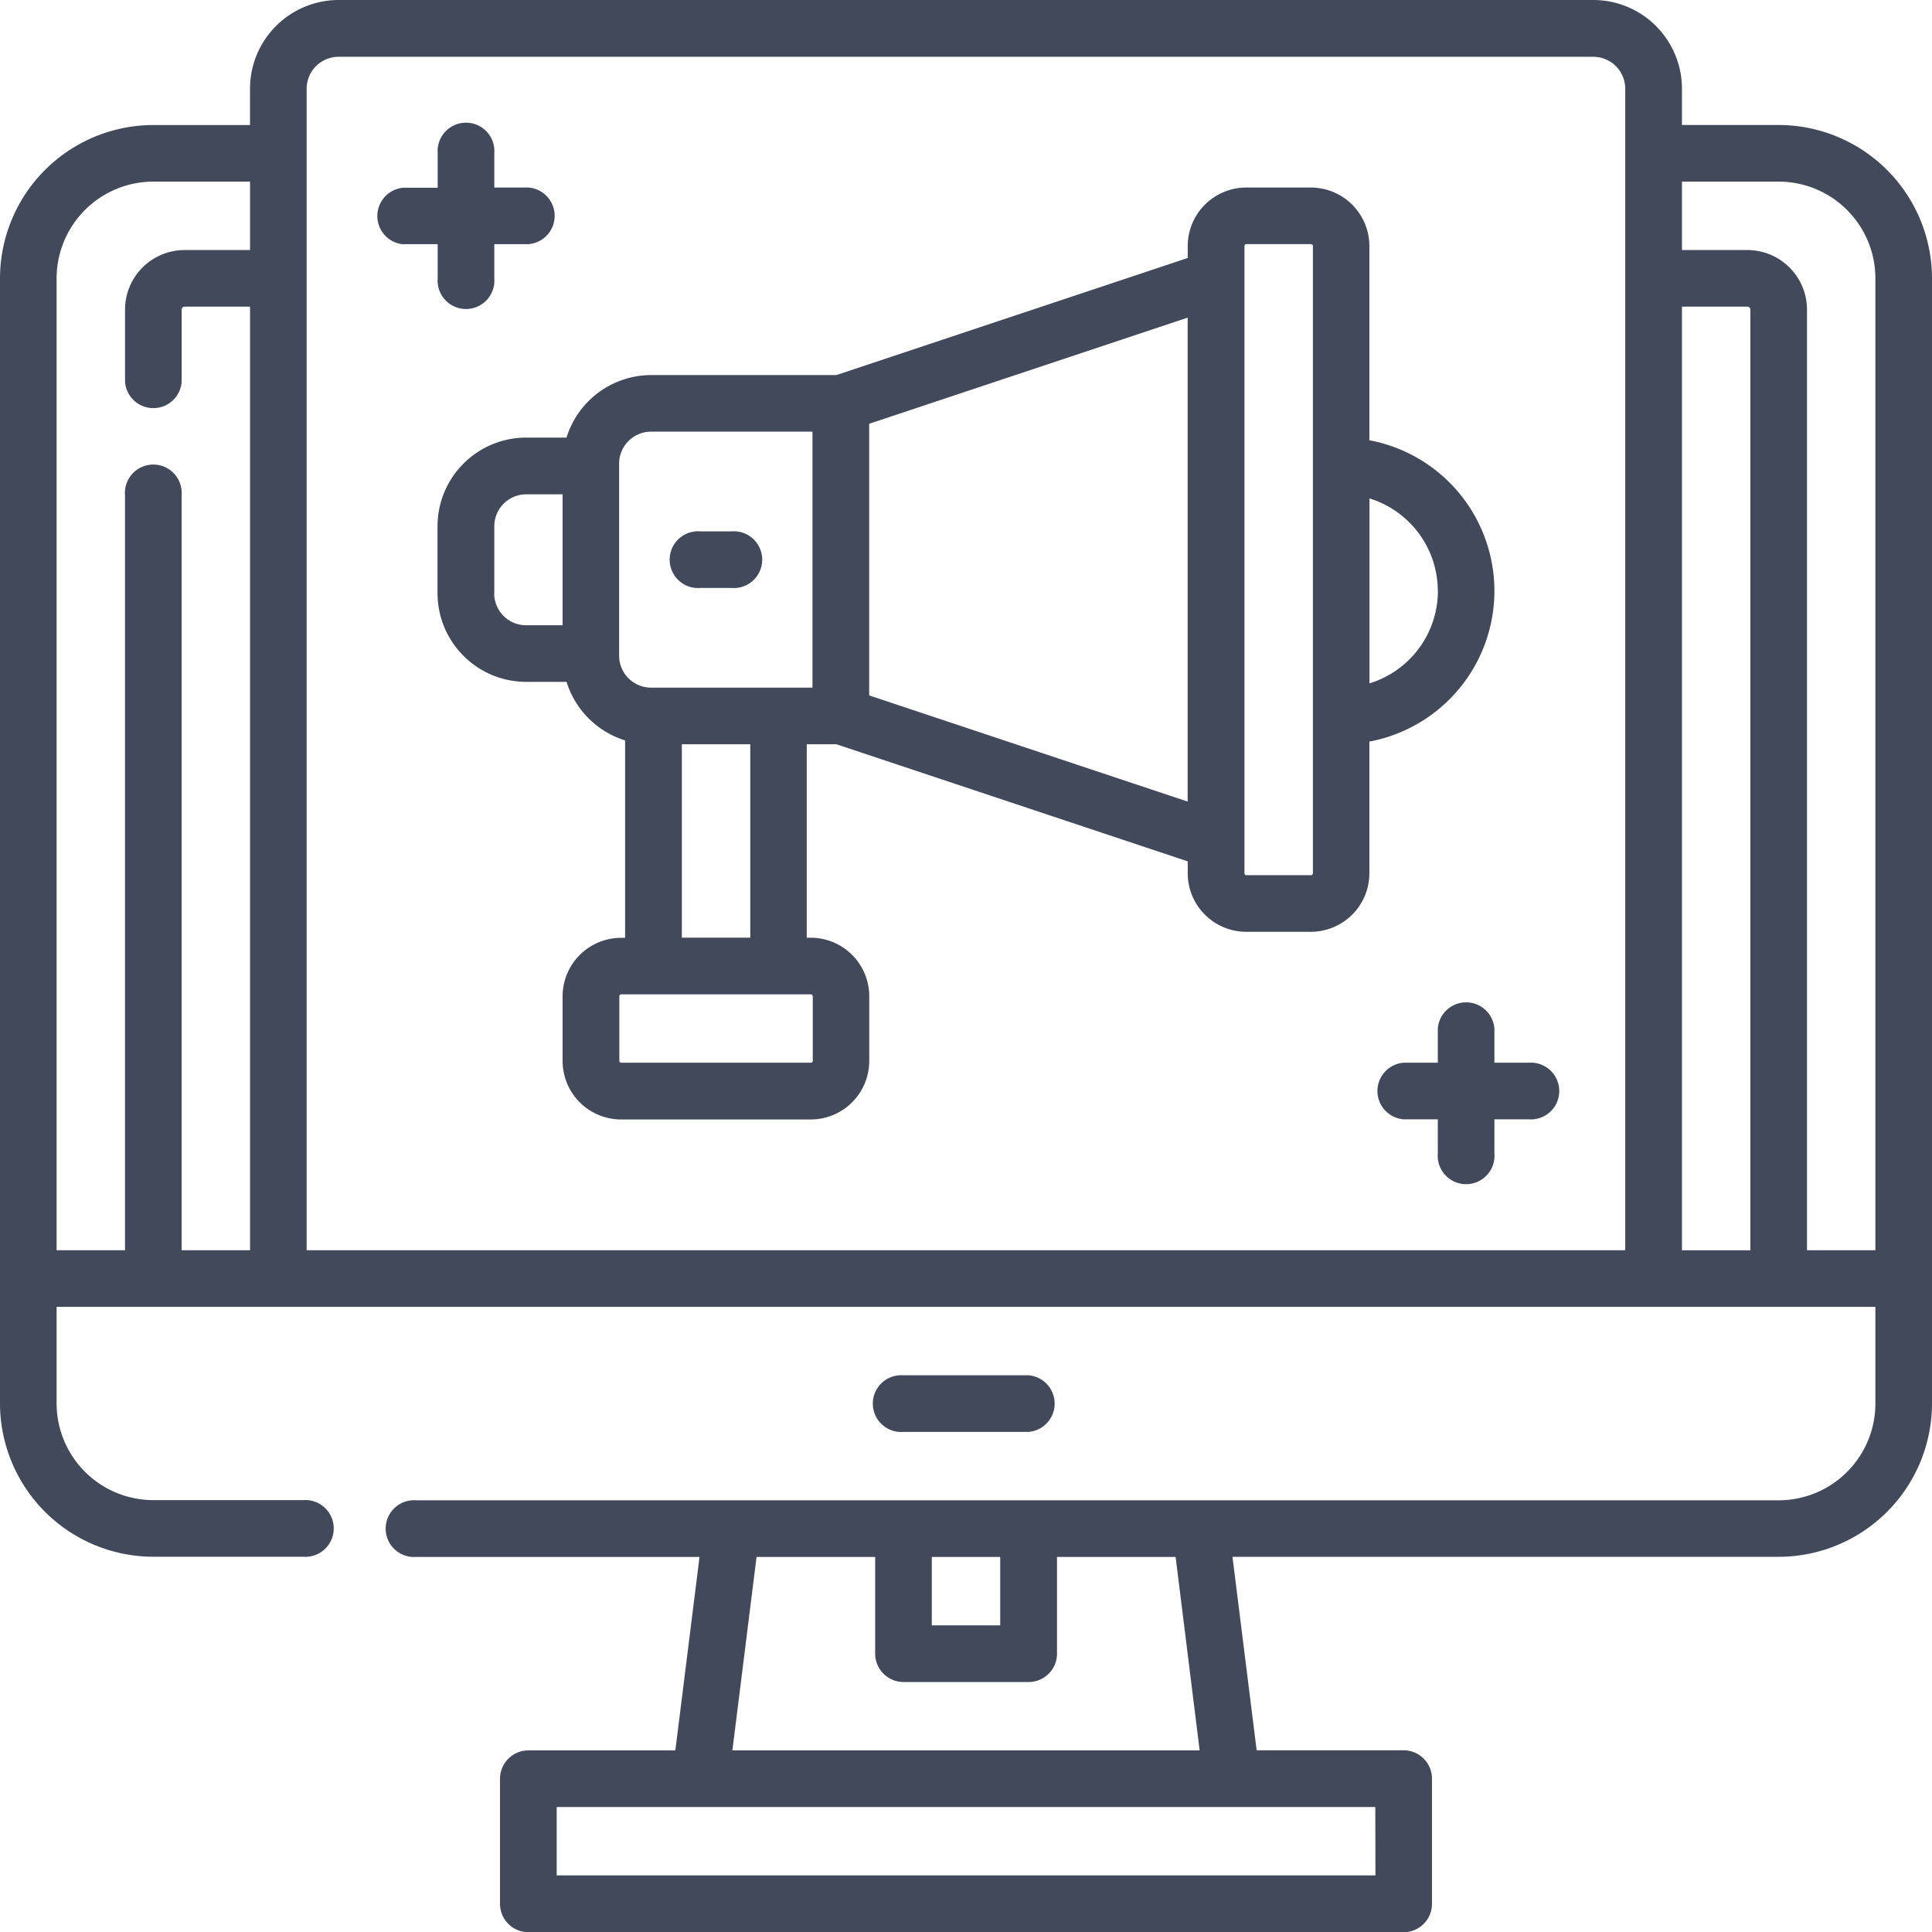 <?xml version="1.0" encoding="utf-8"?>
<svg xmlns="http://www.w3.org/2000/svg" width="54.434" height="54.434" viewBox="0 0 54.434 54.434">
  <g id="digital-marketing" transform="translate(0 0)">
    <path id="Path_64646" data-name="Path 64646" d="M54.434,36.024s0,0,0,0V7.842a4.325,4.325,0,0,0-4.32-4.32H47.389V2.5a2.5,2.5,0,0,0-2.5-2.5H9.544a2.5,2.5,0,0,0-2.5,2.5V3.523H4.32A4.325,4.325,0,0,0,0,7.842V36.021s0,0,0,0a.03.03,0,0,0,0,0v3.52a4.325,4.325,0,0,0,4.32,4.32H8.54a.8.8,0,1,0,0-1.595H4.32a2.728,2.728,0,0,1-2.725-2.725V36.821H52.839v2.725a2.728,2.728,0,0,1-2.725,2.725H11.729a.8.8,0,1,0,0,1.595h7.98l-.681,5.451H14.888a.8.8,0,0,0-.8.8v3.523a.8.8,0,0,0,.8.8H39.546a.8.8,0,0,0,.8-.8V50.114a.8.8,0,0,0-.8-.8h-4.14l-.681-5.451H50.114a4.325,4.325,0,0,0,4.32-4.32V36.028s0,0,0,0ZM26.253,43.866h1.928v1.928H26.253Zm12.5,8.973H15.685V50.912H38.749ZM33.8,49.317H20.635l.681-5.451h3.342v2.725a.8.8,0,0,0,.8.8h3.523a.8.8,0,0,0,.8-.8V43.866h3.342Zm15.517-14.09H47.389V8.64h1.845a.083.083,0,0,1,.083.083ZM8.64,2.5a.9.9,0,0,1,.9-.9H44.891a.9.9,0,0,1,.9.9V35.226H8.64ZM1.595,7.842A2.728,2.728,0,0,1,4.32,5.117H7.045V7.045H5.2A1.68,1.68,0,0,0,3.523,8.723v2.039a.8.8,0,0,0,1.595,0V8.723A.083.083,0,0,1,5.2,8.64H7.045V35.226H5.117V13.952a.8.8,0,1,0-1.595,0V35.226H1.595ZM50.912,35.226V8.723a1.68,1.68,0,0,0-1.678-1.678H47.389V5.117h2.725a2.728,2.728,0,0,1,2.725,2.725V35.226H50.912Z" fill="#42495b"/>
    <path id="Path_64647" data-name="Path 64647" d="M236.253,366.061a.8.8,0,0,0,0-1.595H232.73a.8.8,0,1,0,0,1.595Z" transform="translate(-207.275 -325.717)" fill="#42495b"/>
    <path id="Path_64648" data-name="Path 64648" d="M178.889,142.412h.881a.8.8,0,1,0,0-1.595h-.881a.8.8,0,1,0,0,1.595Z" transform="translate(-159.158 -125.846)" fill="#42495b"/>
    <path id="Path_64649" data-name="Path 64649" d="M118.465,56.745a2.5,2.5,0,0,0-2.5,2.5v1.882a2.5,2.5,0,0,0,2.5,2.5H119.6a2.509,2.509,0,0,0,1.65,1.65v5.562h-.113a1.65,1.65,0,0,0-1.648,1.648v1.822a1.65,1.65,0,0,0,1.648,1.648h5.344a1.65,1.65,0,0,0,1.648-1.648V72.484a1.65,1.65,0,0,0-1.648-1.648h-.113V65.385h.834l9.9,3.3v.336a1.65,1.65,0,0,0,1.648,1.648h1.822a1.65,1.65,0,0,0,1.648-1.648V65.31a4.319,4.319,0,0,0,0-8.49V51.348a1.65,1.65,0,0,0-1.648-1.648h-1.822a1.65,1.65,0,0,0-1.648,1.648v.336l-9.9,3.3h-5.215a2.5,2.5,0,0,0-2.387,1.761h-1.135Zm-.9,4.38V59.244a.9.9,0,0,1,.9-.9h1.024v3.689h-1.024A.9.9,0,0,1,117.562,61.126Zm8.973,11.358v1.822a.053.053,0,0,1-.053.053h-5.344a.053.053,0,0,1-.053-.053V72.484a.053.053,0,0,1,.053-.053h5.344A.053.053,0,0,1,126.535,72.484Zm-1.761-1.648h-1.928V65.385h1.928Zm19.374-9.771a2.73,2.73,0,0,1-1.928,2.606V58.459A2.73,2.73,0,0,1,144.148,61.065Zm-5.45-9.717a.053.053,0,0,1,.053-.053h1.822a.053.053,0,0,1,.053.053V69.021a.053.053,0,0,1-.053.053h-1.822a.053.053,0,0,1-.053-.053V51.348ZM137.1,67l-8.973-2.991V56.356l8.973-2.991Zm-16.018-9.522a.9.9,0,0,1,.9-.9h4.547v7.212h-4.547a.9.9,0,0,1-.9-.9v-5.4Z" transform="translate(-103.638 -44.416)" fill="#42495b"/>
    <path id="Path_64650" data-name="Path 64650" d="M367.822,265.863a.8.8,0,0,0-1.595,0v.964h-.964a.8.8,0,0,0,0,1.595h.964v.964a.8.8,0,1,0,1.595,0v-.964h.964a.8.8,0,1,0,0-1.595h-.964Z" transform="translate(-325.717 -236.885)" fill="#42495b"/>
    <path id="Path_64651" data-name="Path 64651" d="M100.2,36.49h.964v.964a.8.8,0,1,0,1.595,0V36.49h.964a.8.8,0,0,0,0-1.595h-.964v-.964a.8.8,0,1,0-1.595,0V34.9H100.2a.8.8,0,0,0,0,1.595Z" transform="translate(-88.832 -29.611)" fill="#42495b"/>
  </g>
</svg>
